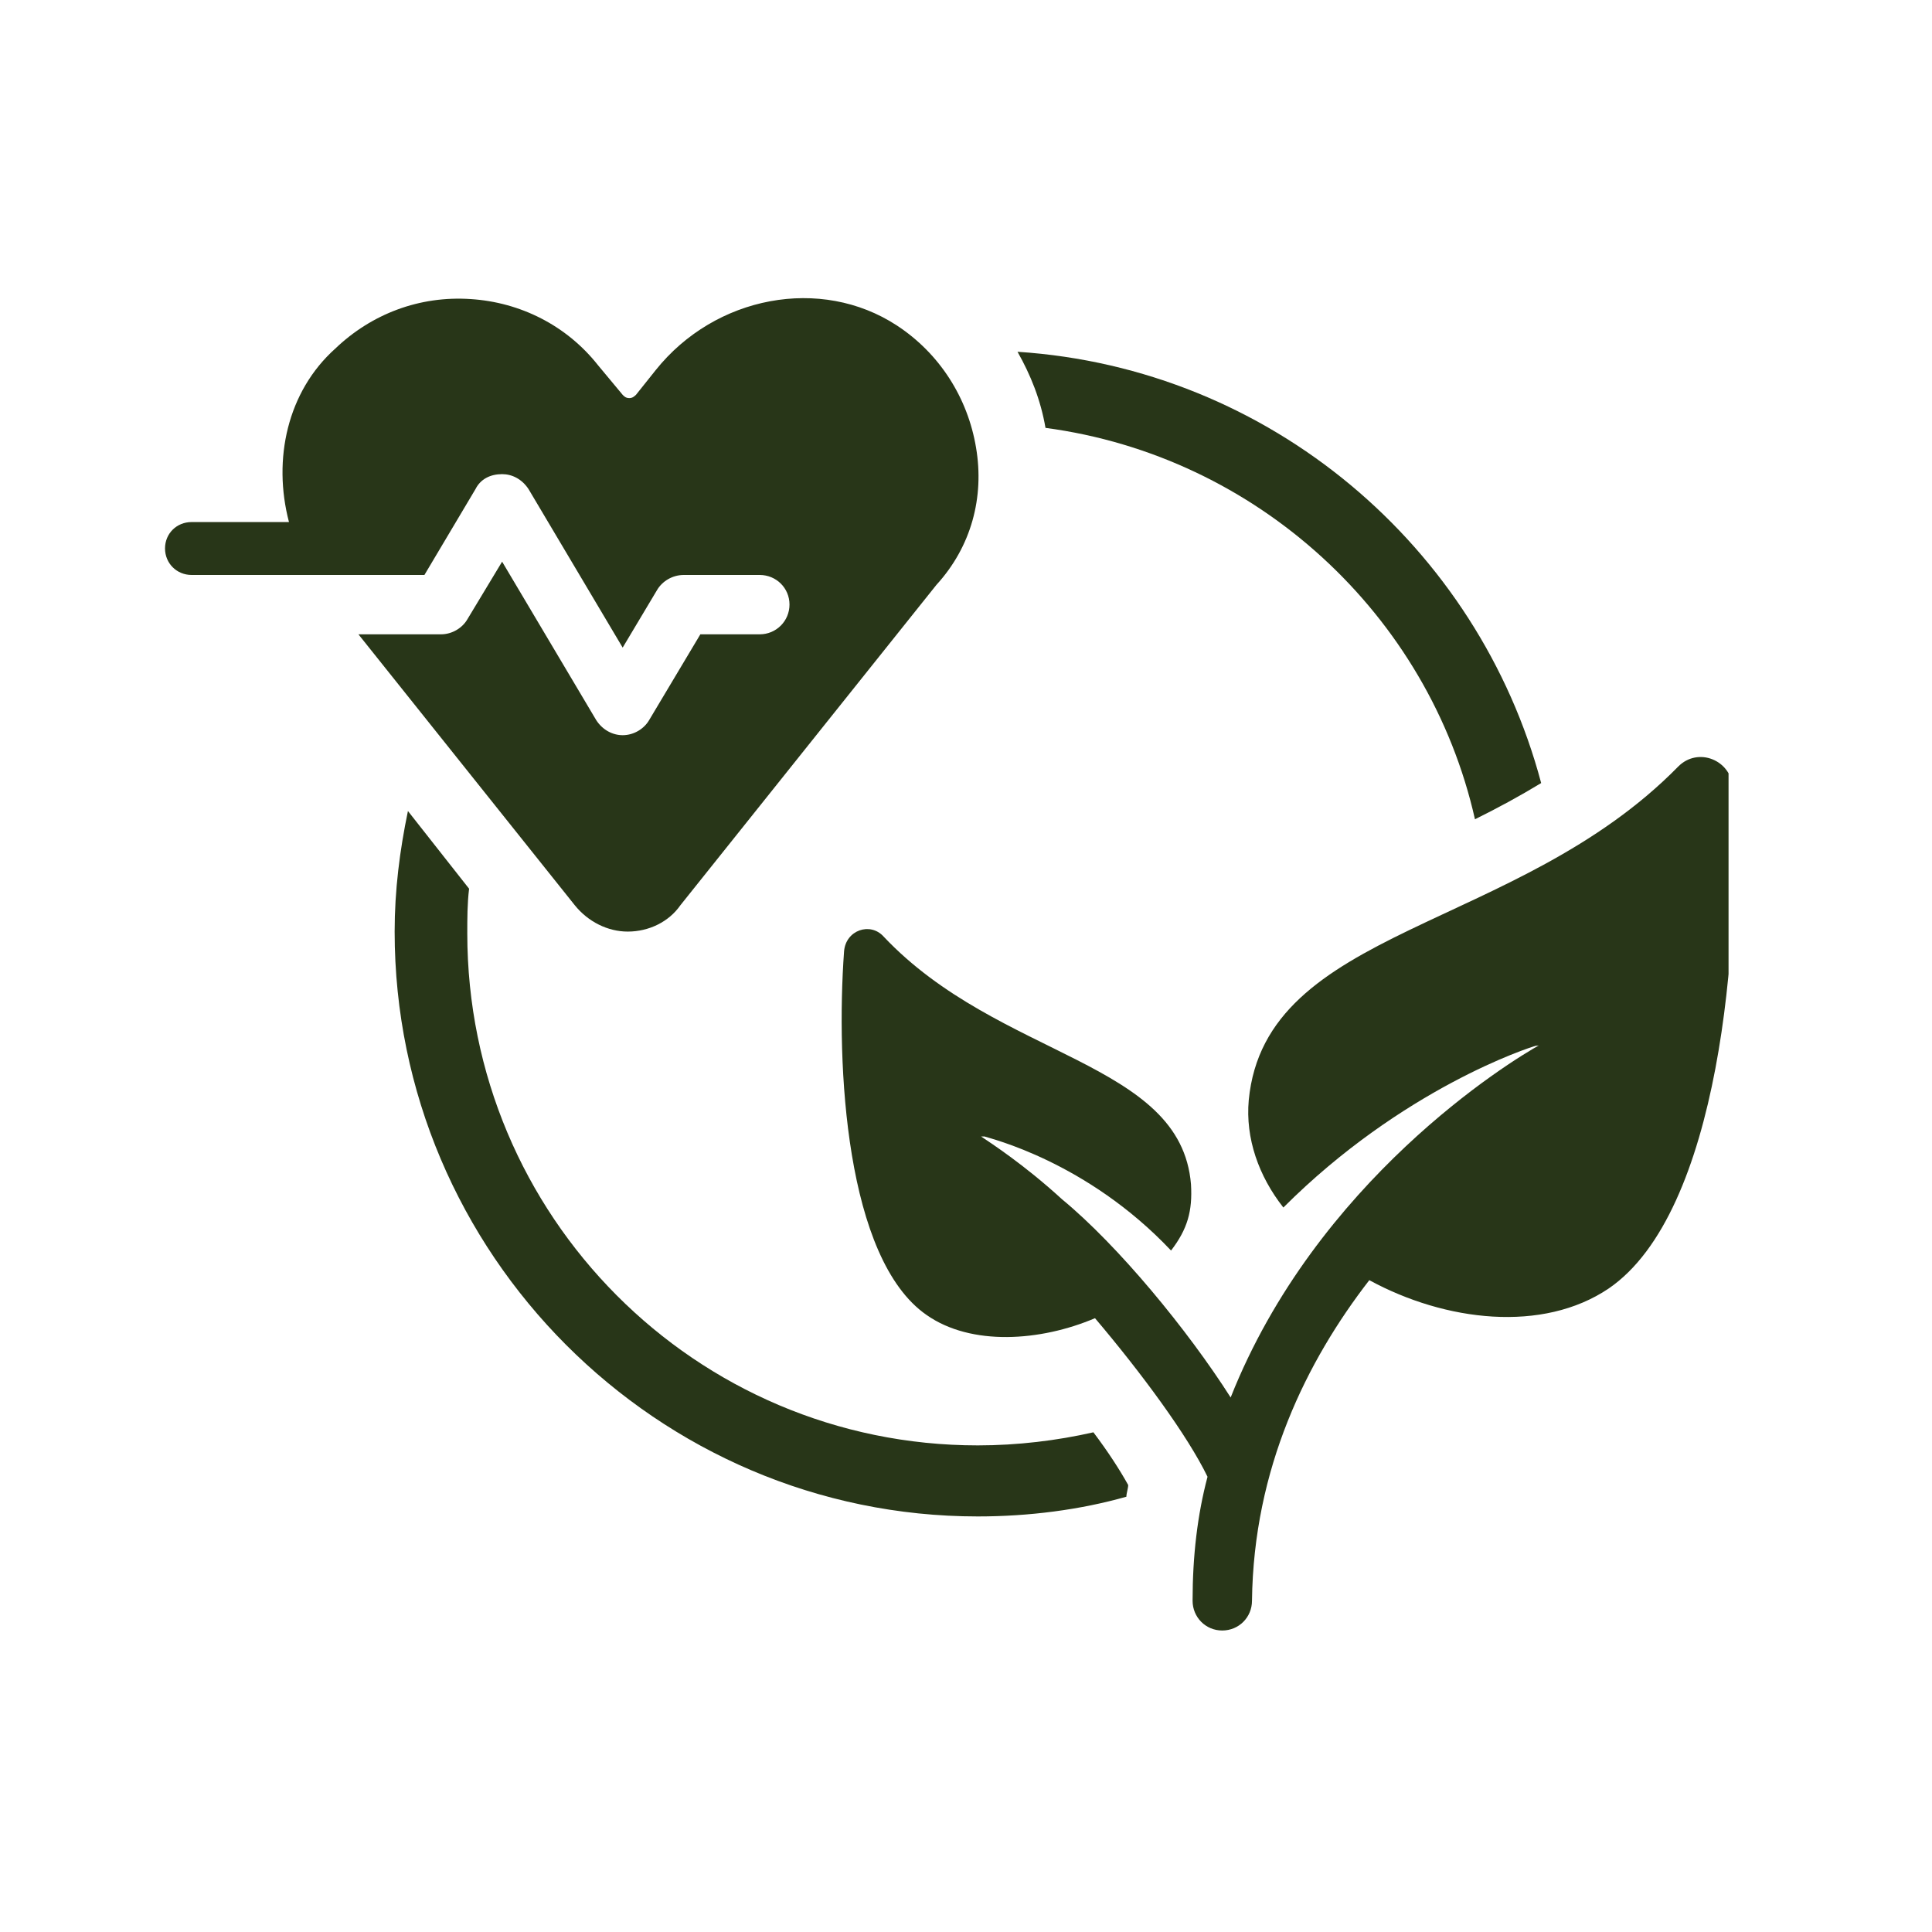 <svg version="1.0" preserveAspectRatio="xMidYMid meet" height="50" viewBox="0 0 37.5 37.5" zoomAndPan="magnify" width="50" xmlns:xlink="http://www.w3.org/1999/xlink" xmlns="http://www.w3.org/2000/svg"><defs><clipPath id="fc3875a98e"><path clip-rule="nonzero" d="M 16 14 L 33.551 14 L 33.551 31.992 L 16 31.992 Z M 16 14"></path></clipPath><clipPath id="572e862597"><path clip-rule="nonzero" d="M 3.203 5.348 L 19 5.348 L 19 19 L 3.203 19 Z M 3.203 5.348"></path></clipPath></defs><path fill-rule="nonzero" fill-opacity="1" d="M 19.75 6.828 C 20.004 7.277 20.199 7.758 20.293 8.305 C 24.398 8.852 27.734 11.93 28.629 15.902 C 29.078 15.68 29.496 15.453 29.914 15.199 C 28.695 10.613 24.656 7.148 19.75 6.828 Z M 21.223 27.801 C 20.52 27.961 19.75 28.055 18.98 28.055 C 13.496 28.055 9.07 23.598 9.07 18.117 C 9.07 17.828 9.07 17.539 9.105 17.25 L 7.918 15.742 C 7.758 16.512 7.66 17.281 7.66 18.082 C 7.66 24.336 12.758 29.434 18.98 29.434 C 19.973 29.434 20.969 29.305 21.863 29.051 C 21.863 28.984 21.898 28.891 21.898 28.824 C 21.738 28.535 21.512 28.184 21.223 27.801 Z M 21.223 27.801" fill="#283618"></path><g clip-path="url(#fc3875a98e)"><path fill-rule="nonzero" fill-opacity="1" d="M 33.633 15.293 C 33.602 14.75 32.957 14.492 32.574 14.879 C 29.434 18.082 24.559 17.988 24.238 21.355 C 24.172 22.094 24.43 22.828 24.91 23.438 C 27.219 21.129 29.688 20.328 29.816 20.297 C 29.848 20.297 29.879 20.297 29.914 20.266 C 29.273 20.617 25.551 22.926 23.887 27.125 C 23.051 25.812 21.703 24.176 20.613 23.277 C 19.879 22.605 19.234 22.188 19.043 22.059 C 19.074 22.059 19.074 22.059 19.109 22.059 C 19.203 22.094 21.094 22.539 22.73 24.273 C 23.051 23.855 23.148 23.504 23.117 22.988 C 22.922 20.586 19.395 20.555 17.152 18.18 C 16.895 17.891 16.414 18.051 16.383 18.469 C 16.223 20.68 16.414 24.434 17.984 25.523 C 18.852 26.133 20.199 26.035 21.254 25.586 C 22.152 26.645 23.051 27.863 23.438 28.664 C 23.242 29.402 23.148 30.203 23.148 31.07 C 23.148 31.391 23.402 31.648 23.723 31.648 C 24.047 31.648 24.301 31.391 24.301 31.07 C 24.332 28.504 25.359 26.422 26.578 24.848 C 28.055 25.652 29.945 25.875 31.227 25.008 C 33.375 23.535 33.793 18.34 33.633 15.293 Z M 33.633 15.293" fill="#283618"></path></g><g clip-path="url(#572e862597)"><path fill-rule="nonzero" fill-opacity="1" d="M 18.945 8.688 C 18.785 7.727 18.242 6.863 17.406 6.316 C 15.934 5.355 13.883 5.738 12.727 7.184 L 12.344 7.664 C 12.309 7.695 12.277 7.727 12.215 7.727 C 12.148 7.727 12.117 7.695 12.086 7.664 L 11.605 7.086 C 10.996 6.316 10.098 5.867 9.137 5.805 C 8.141 5.738 7.211 6.094 6.508 6.766 C 5.578 7.598 5.289 8.914 5.609 10.133 L 3.719 10.133 C 3.43 10.133 3.203 10.355 3.203 10.645 C 3.203 10.934 3.43 11.16 3.719 11.16 L 8.238 11.16 L 9.23 9.492 C 9.328 9.297 9.52 9.203 9.746 9.203 C 9.938 9.203 10.129 9.297 10.258 9.492 L 12.086 12.57 L 12.758 11.445 C 12.855 11.285 13.047 11.16 13.273 11.16 L 14.746 11.16 C 15.066 11.16 15.324 11.414 15.324 11.734 C 15.324 12.055 15.066 12.312 14.746 12.312 L 13.594 12.312 L 12.598 13.98 C 12.504 14.141 12.309 14.27 12.086 14.27 C 11.895 14.27 11.699 14.172 11.574 13.98 L 9.746 10.902 L 9.07 12.023 C 8.977 12.184 8.781 12.312 8.559 12.312 L 6.957 12.312 L 11.156 17.57 C 11.414 17.891 11.797 18.082 12.184 18.082 C 12.598 18.082 12.984 17.891 13.207 17.57 L 18.176 11.352 C 18.852 10.613 19.109 9.652 18.945 8.688 Z M 18.945 8.688" fill="#283618"></path></g></svg>